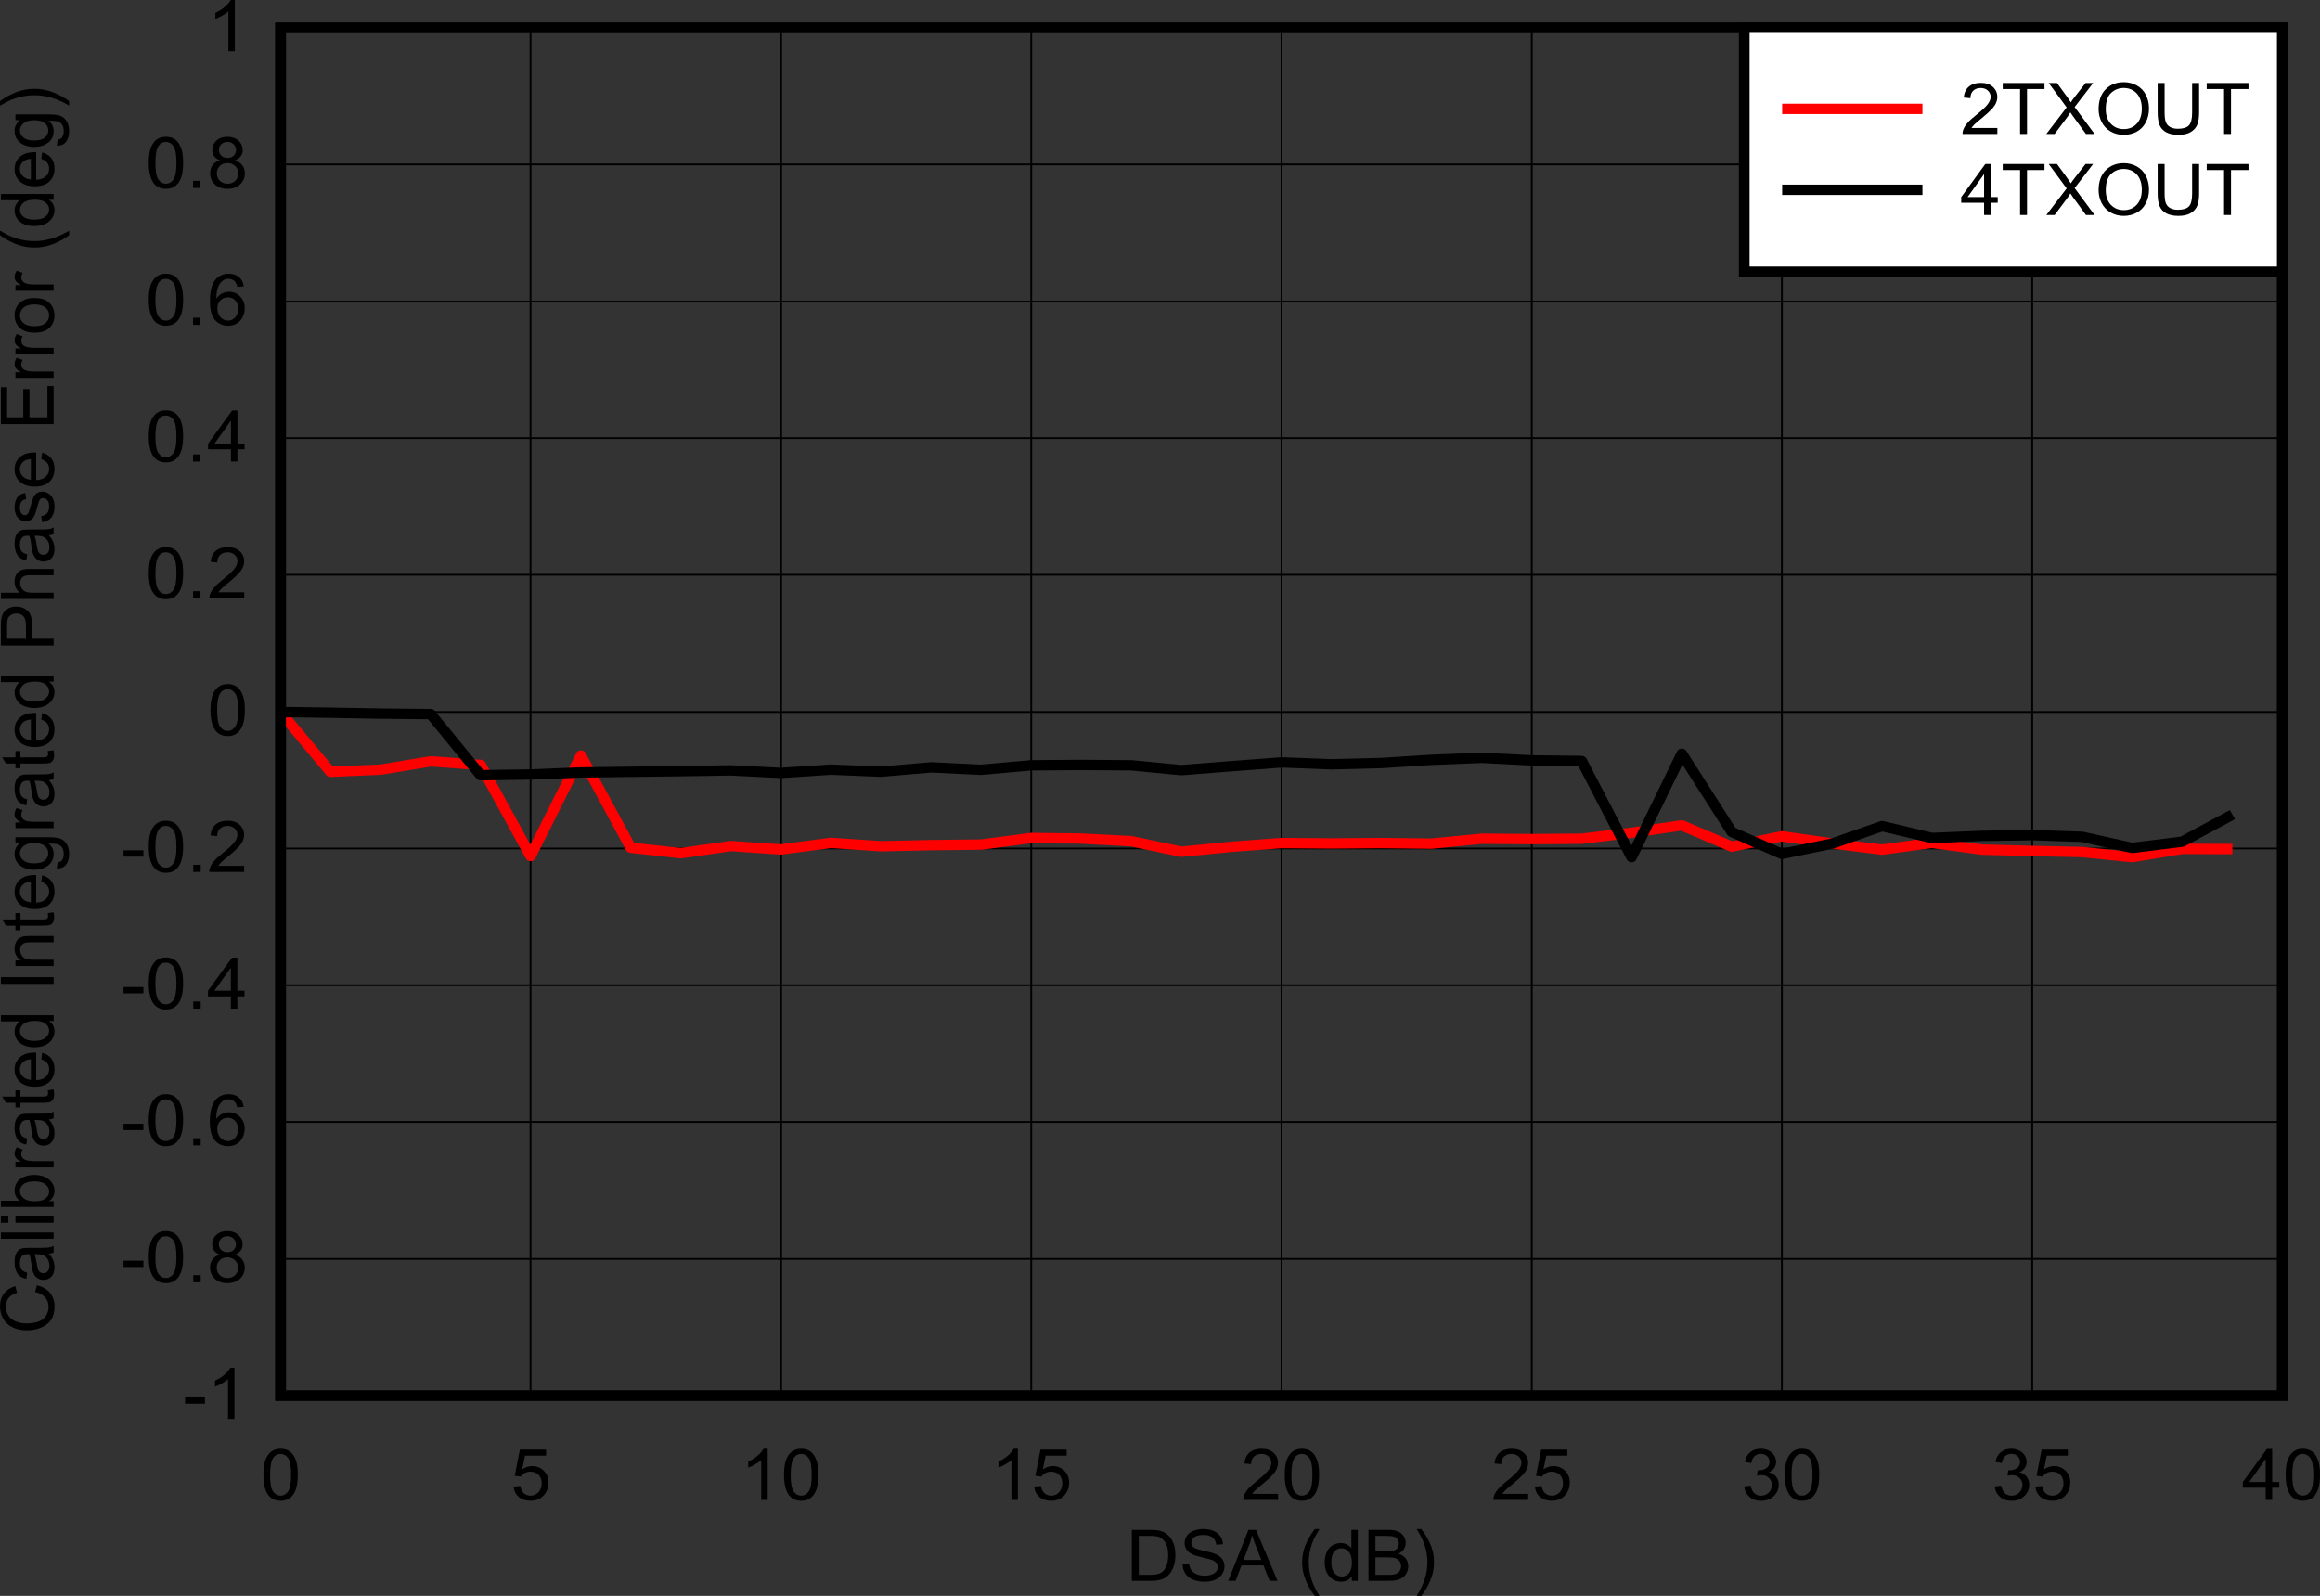 <?xml version="1.0" encoding="UTF-8" standalone="no"?>
<svg
   xmlns:dc="http://purl.org/dc/elements/1.1/"
   xmlns:cc="http://creativecommons.org/ns#"
   xmlns:rdf="http://www.w3.org/1999/02/22-rdf-syntax-ns#"
   xmlns:svg="http://www.w3.org/2000/svg"
   xmlns="http://www.w3.org/2000/svg"
   xmlns:xlink="http://www.w3.org/1999/xlink"
   xmlns:sodipodi="http://sodipodi.sourceforge.net/DTD/sodipodi-0.dtd"
   xmlns:inkscape="http://www.inkscape.org/namespaces/inkscape"
   sodipodi:docname="TX800MHZ_014_CALPHASEINL_DSA_CH_SBASAC4.pdf"
   id="svg495"
   version="1.2"
   viewBox="0 0 630.804 433.957"
   height="433.957pt"
   width="630.804pt">
  <rect x="0" y="0" width="630.804" height="433.957" fill="#333333" stroke="none"/>
  <sodipodi:namedview
     id="namedview497"
     inkscape:window-height="480"
     inkscape:window-width="640"
     inkscape:pageshadow="2"
     inkscape:pageopacity="0"
     guidetolerance="10"
     gridtolerance="10"
     objecttolerance="10"
     borderopacity="1"
     bordercolor="#666666"
     pagecolor="#ffffff" />
  <defs
     id="defs136">
    <g
       id="g134">
      <symbol
         id="glyph0-0"
         overflow="visible">
        <path
           inkscape:connector-curvature="0"
           id="path2"
           d="M 2.5,0 V -12.109 H 12.516 V 0 Z m 0.312,-0.297 h 9.391 V -11.812 H 2.812 Z m 0,0"
           style="stroke:none" />
      </symbol>
      <symbol
         id="glyph0-1"
         overflow="visible">
        <path
           inkscape:connector-curvature="0"
           id="path5"
           d="m 1.547,0 v -13.875 h 4.938 c 1.113,0 1.961,0.07 2.547,0.203 0.82,0.188 1.52,0.523 2.094,1 0.758,0.617 1.328,1.41 1.703,2.375 0.371,0.961 0.562,2.055 0.562,3.281 0,1.055 -0.133,1.992 -0.391,2.812 -0.25,0.812 -0.574,1.488 -0.969,2.016 -0.398,0.531 -0.836,0.957 -1.312,1.266 C 10.25,-0.617 9.68,-0.387 9.016,-0.234 8.348,-0.078 7.582,0 6.719,0 Z M 3.438,-1.641 H 6.5 c 0.945,0 1.688,-0.082 2.219,-0.25 0.539,-0.164 0.973,-0.406 1.297,-0.719 0.445,-0.434 0.797,-1.02 1.047,-1.75 0.246,-0.738 0.375,-1.629 0.375,-2.672 0,-1.457 -0.254,-2.57 -0.75,-3.344 -0.492,-0.777 -1.086,-1.305 -1.781,-1.578 -0.512,-0.184 -1.332,-0.281 -2.453,-0.281 H 3.438 Z m 0,0"
           style="stroke:none" />
      </symbol>
      <symbol
         id="glyph0-2"
         overflow="visible">
        <path
           inkscape:connector-curvature="0"
           id="path8"
           d="m 0.906,-4.453 1.781,-0.156 c 0.082,0.699 0.281,1.273 0.594,1.719 0.309,0.438 0.789,0.801 1.438,1.078 0.652,0.273 1.391,0.406 2.203,0.406 0.715,0 1.352,-0.102 1.906,-0.312 0.559,-0.207 0.977,-0.492 1.25,-0.859 0.27,-0.363 0.406,-0.758 0.406,-1.188 0,-0.434 -0.137,-0.816 -0.406,-1.141 C 9.816,-5.227 9.387,-5.5 8.797,-5.719 8.41,-5.863 7.555,-6.086 6.234,-6.391 c -1.312,-0.309 -2.23,-0.602 -2.75,-0.875 -0.688,-0.34 -1.199,-0.77 -1.531,-1.281 -0.336,-0.52 -0.5,-1.098 -0.5,-1.734 0,-0.695 0.203,-1.348 0.609,-1.953 0.402,-0.613 1.004,-1.078 1.797,-1.391 0.789,-0.32 1.664,-0.484 2.625,-0.484 1.059,0 2,0.168 2.812,0.5 0.809,0.336 1.438,0.824 1.875,1.469 0.434,0.637 0.672,1.363 0.703,2.172 l -1.812,0.141 c -0.105,-0.871 -0.441,-1.535 -1,-1.984 -0.562,-0.445 -1.398,-0.672 -2.5,-0.672 -1.148,0 -1.98,0.207 -2.5,0.609 -0.523,0.406 -0.781,0.898 -0.781,1.469 0,0.5 0.18,0.914 0.547,1.234 0.363,0.324 1.316,0.652 2.859,0.984 1.539,0.336 2.598,0.633 3.172,0.891 0.832,0.367 1.445,0.836 1.844,1.406 0.395,0.574 0.594,1.23 0.594,1.969 0,0.742 -0.223,1.441 -0.656,2.094 -0.43,0.656 -1.055,1.168 -1.875,1.531 C 8.953,0.055 8.027,0.234 7,0.234 5.707,0.234 4.621,0.051 3.75,-0.312 2.875,-0.676 2.184,-1.223 1.688,-1.953 c -0.5,-0.738 -0.762,-1.57 -0.781,-2.5 z m 0,0"
           style="stroke:none" />
      </symbol>
      <symbol
         id="glyph0-3"
         overflow="visible">
        <path
           inkscape:connector-curvature="0"
           id="path11"
           d="m -0.031,0 5.5,-13.875 H 7.516 L 13.375,0 H 11.219 L 9.547,-4.203 H 3.562 L 1.984,0 Z M 4.109,-5.688 H 8.969 l -1.5,-3.844 c -0.461,-1.164 -0.801,-2.125 -1.016,-2.875 -0.188,0.887 -0.449,1.77 -0.781,2.641 z m 0,0"
           style="stroke:none" />
      </symbol>
      <symbol
         id="glyph0-4"
         overflow="visible">
        <path
           inkscape:connector-curvature="0"
           id="path14"
           d=""
           style="stroke:none" />
      </symbol>
      <symbol
         id="glyph0-5"
         overflow="visible">
        <path
           inkscape:connector-curvature="0"
           id="path17"
           d="m 4.688,4.078 c -0.98,-1.188 -1.805,-2.574 -2.469,-4.156 -0.668,-1.59 -1,-3.242 -1,-4.953 0,-1.496 0.25,-2.938 0.75,-4.312 0.582,-1.59 1.488,-3.18 2.719,-4.766 h 1.25 c -0.781,1.312 -1.305,2.254 -1.562,2.812 -0.398,0.875 -0.711,1.785 -0.938,2.719 -0.281,1.188 -0.422,2.379 -0.422,3.562 0,3.031 0.973,6.062 2.922,9.094 z m 0,0"
           style="stroke:none" />
      </symbol>
      <symbol
         id="glyph0-6"
         overflow="visible">
        <path
           inkscape:connector-curvature="0"
           id="path20"
           d="m 8.047,0 v -1.266 c -0.656,1 -1.621,1.5 -2.891,1.5 -0.836,0 -1.602,-0.223 -2.297,-0.656 C 2.172,-0.867 1.633,-1.488 1.25,-2.281 0.875,-3.07 0.688,-3.984 0.688,-5.016 c 0,-0.996 0.172,-1.906 0.516,-2.719 C 1.543,-8.555 2.062,-9.188 2.75,-9.625 c 0.695,-0.434 1.473,-0.656 2.328,-0.656 0.621,0 1.176,0.133 1.656,0.391 0.488,0.262 0.891,0.598 1.203,1 V -13.875 h 1.75 V 0 Z m -5.562,-5.016 c 0,1.293 0.281,2.258 0.844,2.891 0.559,0.637 1.223,0.953 1.984,0.953 0.77,0 1.422,-0.301 1.953,-0.906 0.539,-0.613 0.812,-1.547 0.812,-2.797 0,-1.371 -0.277,-2.379 -0.828,-3.016 -0.543,-0.645 -1.215,-0.969 -2.016,-0.969 -0.781,0 -1.441,0.309 -1.969,0.922 -0.523,0.617 -0.781,1.59 -0.781,2.922 z m 0,0"
           style="stroke:none" />
      </symbol>
      <symbol
         id="glyph0-7"
         overflow="visible">
        <path
           inkscape:connector-curvature="0"
           id="path23"
           d="m 1.469,0 v -13.875 h 5.375 c 1.09,0 1.969,0.145 2.625,0.422 0.664,0.281 1.188,0.715 1.562,1.297 0.371,0.586 0.562,1.195 0.562,1.828 0,0.594 -0.168,1.16 -0.5,1.688 -0.336,0.523 -0.836,0.945 -1.5,1.266 0.863,0.242 1.523,0.66 1.984,1.25 0.465,0.594 0.703,1.301 0.703,2.109 0,0.648 -0.145,1.254 -0.422,1.812 -0.281,0.555 -0.633,0.98 -1.047,1.281 -0.418,0.305 -0.945,0.535 -1.578,0.688 C 8.609,-0.078 7.836,0 6.922,0 Z m 1.891,-8.047 h 3.094 c 0.84,0 1.445,-0.051 1.812,-0.156 0.477,-0.133 0.836,-0.363 1.078,-0.688 0.246,-0.32 0.375,-0.727 0.375,-1.219 0,-0.457 -0.117,-0.859 -0.344,-1.203 -0.219,-0.352 -0.543,-0.594 -0.969,-0.719 -0.43,-0.133 -1.16,-0.203 -2.188,-0.203 H 3.359 Z m 0,6.406 h 3.562 c 0.613,0 1.047,-0.02 1.297,-0.062 0.434,-0.07 0.801,-0.195 1.094,-0.375 0.289,-0.176 0.531,-0.43 0.719,-0.766 0.195,-0.34 0.297,-0.734 0.297,-1.172 0,-0.52 -0.145,-0.969 -0.422,-1.344 C 9.633,-5.742 9.254,-6.016 8.766,-6.172 8.285,-6.324 7.586,-6.406 6.672,-6.406 h -3.312 z m 0,0"
           style="stroke:none" />
      </symbol>
      <symbol
         id="glyph0-8"
         overflow="visible">
        <path
           inkscape:connector-curvature="0"
           id="path26"
           d="m 2.469,4.078 h -1.25 c 1.945,-3.031 2.922,-6.062 2.922,-9.094 0,-1.184 -0.145,-2.363 -0.422,-3.531 -0.23,-0.945 -0.543,-1.852 -0.938,-2.719 -0.25,-0.57 -0.773,-1.52 -1.562,-2.844 h 1.25 c 1.227,1.586 2.133,3.176 2.719,4.766 0.496,1.375 0.75,2.816 0.75,4.312 0,1.711 -0.34,3.363 -1.016,4.953 -0.668,1.582 -1.488,2.969 -2.453,4.156 z m 0,0"
           style="stroke:none" />
      </symbol>
      <symbol
         id="glyph0-9"
         overflow="visible">
        <path
           inkscape:connector-curvature="0"
           id="path29"
           d="m 0.828,-6.844 c 0,-1.633 0.172,-2.953 0.516,-3.953 0.352,-0.996 0.875,-1.77 1.562,-2.312 0.684,-0.539 1.551,-0.812 2.594,-0.812 0.77,0 1.441,0.152 2.016,0.453 0.582,0.293 1.062,0.727 1.438,1.297 0.383,0.562 0.68,1.254 0.891,2.062 0.215,0.805 0.328,1.895 0.328,3.266 0,1.625 -0.176,2.941 -0.516,3.938 -0.344,1 -0.863,1.777 -1.547,2.328 -0.688,0.543 -1.559,0.812 -2.609,0.812 -1.375,0 -2.461,-0.477 -3.25,-1.438 C 1.301,-2.355 0.828,-4.238 0.828,-6.844 Z m 1.812,0 c 0,2.281 0.273,3.805 0.828,4.562 0.551,0.75 1.227,1.125 2.031,1.125 0.809,0 1.488,-0.379 2.031,-1.141 0.551,-0.758 0.828,-2.273 0.828,-4.547 0,-2.277 -0.277,-3.797 -0.828,-4.547 -0.543,-0.746 -1.227,-1.125 -2.047,-1.125 -0.812,0 -1.461,0.336 -1.938,1 -0.605,0.844 -0.906,2.402 -0.906,4.672 z m 0,0"
           style="stroke:none" />
      </symbol>
      <symbol
         id="glyph0-10"
         overflow="visible">
        <path
           inkscape:connector-curvature="0"
           id="path32"
           d="m 0.828,-3.641 1.844,-0.141 c 0.145,0.867 0.461,1.523 0.953,1.969 0.496,0.438 1.102,0.656 1.812,0.656 0.84,0 1.555,-0.305 2.141,-0.922 0.59,-0.621 0.891,-1.445 0.891,-2.469 0,-0.965 -0.289,-1.734 -0.859,-2.297 -0.562,-0.559 -1.301,-0.844 -2.203,-0.844 -0.574,0 -1.09,0.129 -1.547,0.375 -0.449,0.25 -0.805,0.574 -1.062,0.969 l -1.656,-0.219 1.391,-7.125 h 7.125 v 1.641 H 3.938 l -0.766,3.719 c 0.852,-0.582 1.754,-0.875 2.703,-0.875 1.246,0 2.301,0.426 3.156,1.266 0.863,0.844 1.297,1.926 1.297,3.234 0,1.262 -0.379,2.348 -1.125,3.25 -0.93,1.125 -2.184,1.688 -3.766,1.688 -1.305,0 -2.371,-0.348 -3.203,-1.047 -0.824,-0.707 -1.293,-1.648 -1.406,-2.828 z m 0,0"
           style="stroke:none" />
      </symbol>
      <symbol
         id="glyph0-11"
         overflow="visible">
        <path
           inkscape:connector-curvature="0"
           id="path35"
           d="m 7.453,0 h -1.75 v -10.844 c -0.43,0.387 -0.988,0.777 -1.672,1.172 -0.688,0.387 -1.309,0.68 -1.859,0.875 V -10.438 c 0.988,-0.445 1.848,-0.988 2.578,-1.625 0.738,-0.645 1.266,-1.266 1.578,-1.859 h 1.125 z m 0,0"
           style="stroke:none" />
      </symbol>
      <symbol
         id="glyph0-12"
         overflow="visible">
        <path
           inkscape:connector-curvature="0"
           id="path38"
           d="M 10.078,-1.641 V 0 H 0.609 C 0.598,-0.402 0.664,-0.801 0.812,-1.188 1.051,-1.809 1.438,-2.426 1.969,-3.031 2.496,-3.633 3.266,-4.332 4.266,-5.125 5.824,-6.363 6.879,-7.344 7.422,-8.062 7.973,-8.777 8.25,-9.461 8.25,-10.109 8.25,-10.785 7.996,-11.352 7.5,-11.812 7,-12.277 6.348,-12.516 5.547,-12.516 c -0.844,0 -1.523,0.246 -2.031,0.734 C 3.004,-11.289 2.75,-10.605 2.75,-9.734 l -1.812,-0.188 c 0.121,-1.301 0.586,-2.289 1.391,-2.969 0.809,-0.684 1.898,-1.031 3.266,-1.031 1.371,0 2.461,0.371 3.266,1.109 0.801,0.73 1.203,1.645 1.203,2.734 0,0.555 -0.121,1.102 -0.359,1.641 -0.23,0.531 -0.621,1.098 -1.172,1.688 -0.543,0.594 -1.445,1.414 -2.703,2.453 -1.062,0.855 -1.746,1.441 -2.047,1.75 -0.293,0.305 -0.539,0.605 -0.734,0.906 z m 0,0"
           style="stroke:none" />
      </symbol>
      <symbol
         id="glyph0-13"
         overflow="visible">
        <path
           inkscape:connector-curvature="0"
           id="path41"
           d="m 0.844,-3.656 1.75,-0.234 c 0.207,0.969 0.551,1.668 1.031,2.094 0.488,0.43 1.082,0.641 1.781,0.641 0.82,0 1.52,-0.273 2.094,-0.828 0.57,-0.559 0.859,-1.254 0.859,-2.078 0,-0.777 -0.27,-1.422 -0.797,-1.922 C 7.031,-6.492 6.355,-6.75 5.547,-6.75 5.211,-6.75 4.801,-6.684 4.312,-6.562 l 0.188,-1.5 c 0.121,0.012 0.219,0.016 0.281,0.016 0.746,0 1.426,-0.188 2.031,-0.562 0.602,-0.371 0.906,-0.957 0.906,-1.75 0,-0.621 -0.223,-1.141 -0.656,-1.547 -0.438,-0.414 -1.008,-0.625 -1.703,-0.625 -0.68,0 -1.246,0.211 -1.703,0.625 -0.461,0.418 -0.754,1.043 -0.875,1.875 l -1.766,-0.297 c 0.215,-1.145 0.707,-2.031 1.469,-2.656 0.758,-0.621 1.707,-0.938 2.844,-0.938 0.777,0 1.5,0.164 2.156,0.484 0.652,0.324 1.156,0.77 1.5,1.328 0.352,0.562 0.531,1.16 0.531,1.781 0,0.605 -0.168,1.152 -0.5,1.641 -0.336,0.492 -0.824,0.883 -1.469,1.172 0.84,0.188 1.5,0.586 1.969,1.188 0.465,0.594 0.703,1.34 0.703,2.234 0,1.211 -0.461,2.238 -1.375,3.078 C 7.938,-0.172 6.785,0.25 5.391,0.25 c -1.25,0 -2.293,-0.363 -3.125,-1.094 C 1.43,-1.57 0.957,-2.508 0.844,-3.656 Z m 0,0"
           style="stroke:none" />
      </symbol>
      <symbol
         id="glyph0-14"
         overflow="visible">
        <path
           inkscape:connector-curvature="0"
           id="path44"
           d="M 6.469,0 V -3.328 H 0.25 V -4.875 l 6.547,-9 h 1.438 v 9 h 1.938 v 1.547 h -1.938 V 0 Z m 0,-4.875 v -6.266 L 1.984,-4.875 Z m 0,0"
           style="stroke:none" />
      </symbol>
      <symbol
         id="glyph0-15"
         overflow="visible">
        <path
           inkscape:connector-curvature="0"
           id="path47"
           d="M 0.641,-4.156 V -5.875 h 5.406 v 1.719 z m 0,0"
           style="stroke:none" />
      </symbol>
      <symbol
         id="glyph0-16"
         overflow="visible">
        <path
           inkscape:connector-curvature="0"
           id="path50"
           d="M 1.812,0 V -1.938 H 3.828 V 0 Z m 0,0"
           style="stroke:none" />
      </symbol>
      <symbol
         id="glyph0-17"
         overflow="visible">
        <path
           inkscape:connector-curvature="0"
           id="path53"
           d="M 3.531,-7.516 C 2.801,-7.773 2.258,-8.145 1.906,-8.625 1.562,-9.102 1.391,-9.676 1.391,-10.344 c 0,-1.008 0.375,-1.859 1.125,-2.547 0.746,-0.684 1.742,-1.031 2.984,-1.031 1.246,0 2.254,0.355 3.016,1.062 0.77,0.699 1.156,1.555 1.156,2.562 0,0.637 -0.18,1.195 -0.531,1.672 -0.344,0.48 -0.871,0.852 -1.578,1.109 0.871,0.273 1.539,0.723 2,1.344 0.457,0.617 0.688,1.352 0.688,2.203 0,1.188 -0.434,2.191 -1.297,3 C 8.086,-0.164 6.945,0.234 5.531,0.234 4.113,0.234 2.973,-0.164 2.109,-0.969 1.242,-1.777 0.812,-2.797 0.812,-4.016 c 0,-0.895 0.234,-1.645 0.703,-2.25 0.477,-0.613 1.148,-1.031 2.016,-1.25 z M 3.188,-10.406 c 0,0.656 0.219,1.195 0.656,1.609 0.434,0.418 1.004,0.625 1.703,0.625 0.676,0 1.227,-0.203 1.656,-0.609 0.434,-0.414 0.656,-0.926 0.656,-1.531 0,-0.621 -0.227,-1.148 -0.672,-1.578 -0.449,-0.426 -1.008,-0.641 -1.672,-0.641 -0.668,0 -1.227,0.211 -1.672,0.625 -0.438,0.418 -0.656,0.918 -0.656,1.5 z M 2.625,-4 c 0,0.492 0.113,0.965 0.344,1.422 0.238,0.449 0.594,0.801 1.062,1.047 0.465,0.25 0.973,0.375 1.516,0.375 0.84,0 1.535,-0.258 2.078,-0.781 0.551,-0.527 0.828,-1.195 0.828,-2 0,-0.82 -0.285,-1.5 -0.844,-2.031 -0.562,-0.539 -1.27,-0.812 -2.109,-0.812 -0.836,0 -1.523,0.27 -2.062,0.797 C 2.895,-5.453 2.625,-4.789 2.625,-4 Z m 0,0"
           style="stroke:none" />
      </symbol>
      <symbol
         id="glyph0-18"
         overflow="visible">
        <path
           inkscape:connector-curvature="0"
           id="path56"
           d="m 9.953,-10.469 -1.75,0.125 c -0.156,-0.664 -0.379,-1.148 -0.656,-1.453 -0.48,-0.488 -1.07,-0.734 -1.766,-0.734 -0.562,0 -1.055,0.152 -1.469,0.453 -0.555,0.398 -0.992,0.973 -1.312,1.719 -0.324,0.75 -0.492,1.82 -0.5,3.203 C 2.926,-7.777 3.441,-8.242 4.047,-8.547 4.66,-8.848 5.305,-9 5.984,-9 c 1.164,0 2.16,0.426 2.984,1.266 0.832,0.836 1.25,1.914 1.25,3.234 0,0.867 -0.199,1.676 -0.594,2.422 -0.387,0.75 -0.918,1.324 -1.594,1.719 -0.68,0.395 -1.445,0.594 -2.297,0.594 -1.469,0 -2.668,-0.52 -3.594,-1.562 C 1.211,-2.367 0.75,-4.086 0.75,-6.484 c 0,-2.684 0.508,-4.641 1.531,-5.859 0.895,-1.051 2.098,-1.578 3.609,-1.578 1.121,0 2.047,0.309 2.766,0.922 0.727,0.605 1.16,1.449 1.297,2.531 z M 2.781,-4.5 c 0,0.594 0.125,1.164 0.375,1.703 0.258,0.531 0.617,0.941 1.078,1.219 0.465,0.281 0.957,0.422 1.469,0.422 0.738,0 1.375,-0.289 1.906,-0.875 0.539,-0.582 0.812,-1.375 0.812,-2.375 0,-0.957 -0.27,-1.711 -0.797,-2.266 C 7.094,-7.223 6.426,-7.5 5.625,-7.5 4.832,-7.5 4.16,-7.223 3.609,-6.672 3.055,-6.117 2.781,-5.395 2.781,-4.5 Z m 0,0"
           style="stroke:none" />
      </symbol>
      <symbol
         id="glyph0-19"
         overflow="visible">
        <path
           inkscape:connector-curvature="0"
           id="path59"
           d="M 5.188,0 V -12.234 H 0.469 V -13.875 h 11.359 v 1.641 h -4.75 V 0 Z m 0,0"
           style="stroke:none" />
      </symbol>
      <symbol
         id="glyph0-20"
         overflow="visible">
        <path
           inkscape:connector-curvature="0"
           id="path62"
           d="M 0.094,0 5.625,-7.234 0.75,-13.875 H 3 l 2.594,3.562 C 6.133,-9.57 6.52,-9.004 6.75,-8.609 7.07,-9.105 7.453,-9.633 7.891,-10.188 l 2.875,-3.688 h 2.062 L 7.797,-7.328 13.219,0 H 10.875 L 7.266,-4.953 C 7.066,-5.23 6.855,-5.539 6.641,-5.875 c -0.312,0.5 -0.539,0.852 -0.672,1.047 L 2.359,0 Z m 0,0"
           style="stroke:none" />
      </symbol>
      <symbol
         id="glyph0-21"
         overflow="visible">
        <path
           inkscape:connector-curvature="0"
           id="path65"
           d="m 0.969,-6.75 c 0,-2.301 0.633,-4.102 1.906,-5.406 1.277,-1.301 2.93,-1.953 4.953,-1.953 1.32,0 2.516,0.309 3.578,0.922 1.059,0.605 1.867,1.457 2.422,2.547 0.559,1.094 0.844,2.336 0.844,3.719 0,1.406 -0.301,2.668 -0.891,3.781 -0.586,1.117 -1.414,1.961 -2.484,2.531 -1.074,0.562 -2.238,0.844 -3.484,0.844 -1.344,0 -2.551,-0.312 -3.609,-0.938 C 3.141,-1.336 2.332,-2.195 1.781,-3.281 1.238,-4.371 0.969,-5.531 0.969,-6.75 Z m 1.953,0.031 c 0,1.668 0.461,2.988 1.391,3.953 0.926,0.961 2.094,1.438 3.5,1.438 1.426,0 2.598,-0.484 3.516,-1.453 0.926,-0.977 1.391,-2.359 1.391,-4.141 0,-1.133 -0.199,-2.117 -0.594,-2.953 -0.398,-0.84 -0.977,-1.492 -1.734,-1.953 -0.762,-0.465 -1.613,-0.703 -2.547,-0.703 -1.344,0 -2.504,0.449 -3.469,1.344 -0.969,0.887 -1.453,2.379 -1.453,4.469 z m 0,0"
           style="stroke:none" />
      </symbol>
      <symbol
         id="glyph0-22"
         overflow="visible">
        <path
           inkscape:connector-curvature="0"
           id="path68"
           d="m 10.953,-13.875 h 1.891 v 8.016 c 0,1.398 -0.168,2.508 -0.5,3.328 -0.324,0.812 -0.914,1.48 -1.766,2 -0.844,0.512 -1.961,0.766 -3.344,0.766 -1.336,0 -2.43,-0.227 -3.281,-0.672 C 3.098,-0.883 2.488,-1.531 2.125,-2.375 1.758,-3.227 1.578,-4.391 1.578,-5.859 V -13.875 H 3.469 v 8.016 c 0,1.199 0.113,2.086 0.344,2.656 0.227,0.574 0.625,1.02 1.188,1.328 0.57,0.305 1.266,0.453 2.078,0.453 1.395,0 2.391,-0.301 2.984,-0.906 0.59,-0.613 0.891,-1.789 0.891,-3.531 z m 0,0"
           style="stroke:none" />
      </symbol>
      <symbol
         id="glyph1-0"
         overflow="visible">
        <path
           inkscape:connector-curvature="0"
           id="path71"
           d="m 0,-2.422 h -12.516 v -9.688 H 0 Z M -0.312,-2.719 v -9.094 h -11.891 v 9.094 z m 0,0"
           style="stroke:none" />
      </symbol>
      <symbol
         id="glyph1-1"
         overflow="visible">
        <path
           inkscape:connector-curvature="0"
           id="path74"
           d="m -5.031,-11.391 0.484,-1.828 c 1.562,0.375 2.758,1.066 3.578,2.062 0.812,1 1.219,2.227 1.219,3.672 0,1.5 -0.312,2.723 -0.938,3.656 -0.633,0.93 -1.547,1.637 -2.734,2.125 -1.195,0.492 -2.477,0.734 -3.844,0.734 -1.496,0 -2.801,-0.273 -3.906,-0.828 -1.113,-0.551 -1.957,-1.332 -2.531,-2.344 -0.582,-1.02 -0.875,-2.145 -0.875,-3.375 0,-1.383 0.371,-2.551 1.109,-3.5 0.73,-0.945 1.754,-1.602 3.062,-1.969 l 0.453,1.797 c -1.039,0.324 -1.801,0.793 -2.281,1.406 -0.477,0.617 -0.719,1.387 -0.719,2.312 0,1.062 0.27,1.957 0.797,2.672 0.531,0.711 1.242,1.211 2.125,1.5 0.887,0.293 1.805,0.438 2.75,0.438 1.219,0 2.285,-0.172 3.188,-0.516 0.906,-0.34 1.59,-0.875 2.047,-1.594 0.449,-0.727 0.672,-1.516 0.672,-2.359 0,-1.027 -0.305,-1.898 -0.922,-2.609 -0.613,-0.715 -1.523,-1.203 -2.734,-1.453 z m 0,0"
           style="stroke:none" />
      </symbol>
      <symbol
         id="glyph1-2"
         overflow="visible">
        <path
           inkscape:connector-curvature="0"
           id="path77"
           d="m -1.281,-7.828 c 0.555,0.625 0.945,1.23 1.172,1.812 0.227,0.586 0.344,1.211 0.344,1.875 0,1.105 -0.273,1.957 -0.828,2.547 -0.559,0.594 -1.273,0.891 -2.141,0.891 -0.508,0 -0.973,-0.109 -1.391,-0.328 -0.426,-0.227 -0.766,-0.52 -1.016,-0.875 -0.246,-0.363 -0.441,-0.773 -0.578,-1.234 -0.09,-0.332 -0.18,-0.836 -0.266,-1.516 -0.164,-1.371 -0.367,-2.383 -0.609,-3.031 -0.238,-0.008 -0.391,-0.016 -0.453,-0.016 -0.715,0 -1.223,0.164 -1.516,0.484 -0.395,0.438 -0.594,1.086 -0.594,1.938 0,0.805 0.148,1.398 0.438,1.781 0.293,0.375 0.805,0.66 1.531,0.844 L -7.422,-1 C -8.148,-1.145 -8.738,-1.391 -9.188,-1.734 -9.645,-2.086 -9.992,-2.594 -10.234,-3.25 c -0.246,-0.652 -0.375,-1.414 -0.375,-2.281 0,-0.852 0.105,-1.547 0.312,-2.078 0.211,-0.539 0.473,-0.938 0.781,-1.188 0.312,-0.246 0.715,-0.426 1.203,-0.531 0.293,-0.051 0.836,-0.078 1.625,-0.078 h 2.344 c 1.637,0 2.676,-0.035 3.109,-0.109 0.43,-0.07 0.84,-0.219 1.234,-0.438 v 1.781 c -0.363,0.18 -0.789,0.293 -1.281,0.344 z M -5.203,-7.688 c 0.262,0.617 0.48,1.543 0.656,2.781 0.105,0.699 0.227,1.195 0.359,1.484 0.125,0.293 0.316,0.52 0.562,0.672 0.25,0.156 0.535,0.234 0.844,0.234 0.469,0 0.863,-0.172 1.172,-0.516 0.312,-0.34 0.469,-0.848 0.469,-1.516 0,-0.652 -0.145,-1.238 -0.438,-1.75 -0.301,-0.508 -0.711,-0.883 -1.234,-1.125 -0.395,-0.176 -0.977,-0.266 -1.75,-0.266 z m 0,0"
           style="stroke:none" />
      </symbol>
      <symbol
         id="glyph1-3"
         overflow="visible">
        <path
           inkscape:connector-curvature="0"
           id="path80"
           d="M 0,-1.234 H -14.328 V -2.938 H 0 Z m 0,0"
           style="stroke:none" />
      </symbol>
      <symbol
         id="glyph1-4"
         overflow="visible">
        <path
           inkscape:connector-curvature="0"
           id="path83"
           d="m -12.297,-1.281 h -2.031 v -1.703 h 2.031 z M 0,-1.281 H -10.375 V -2.984 H 0 Z m 0,0"
           style="stroke:none" />
      </symbol>
      <symbol
         id="glyph1-5"
         overflow="visible">
        <path
           inkscape:connector-curvature="0"
           id="path86"
           d="m 0,-2.844 v 1.578 H -14.328 V -2.969 h 5.109 c -0.926,-0.715 -1.391,-1.633 -1.391,-2.75 0,-0.621 0.133,-1.211 0.391,-1.766 0.25,-0.551 0.613,-1.004 1.078,-1.359 0.469,-0.352 1.035,-0.629 1.688,-0.828 0.656,-0.207 1.363,-0.312 2.109,-0.312 1.781,0 3.16,0.43 4.125,1.281 0.969,0.855 1.453,1.879 1.453,3.062 0,1.188 -0.508,2.121 -1.531,2.797 z m -5.266,0.016 c 1.242,0 2.137,-0.164 2.688,-0.5 0.906,-0.527 1.359,-1.254 1.359,-2.172 0,-0.738 -0.332,-1.379 -1,-1.922 -0.664,-0.539 -1.66,-0.812 -2.984,-0.812 -1.352,0 -2.352,0.262 -3,0.781 -0.645,0.523 -0.969,1.148 -0.969,1.875 0,0.75 0.34,1.398 1.016,1.938 0.668,0.543 1.633,0.812 2.891,0.812 z m 0,0"
           style="stroke:none" />
      </symbol>
      <symbol
         id="glyph1-6"
         overflow="visible">
        <path
           inkscape:connector-curvature="0"
           id="path89"
           d="m 0,-1.266 h -10.375 v -1.531 h 1.562 C -9.539,-3.18 -10.02,-3.539 -10.25,-3.875 c -0.238,-0.332 -0.359,-0.695 -0.359,-1.094 0,-0.57 0.191,-1.156 0.562,-1.75 l 1.625,0.594 c -0.246,0.418 -0.375,0.836 -0.375,1.25 0,0.367 0.117,0.699 0.344,1 0.23,0.293 0.555,0.504 0.969,0.625 0.625,0.188 1.309,0.281 2.047,0.281 H 0 Z m 0,0"
           style="stroke:none" />
      </symbol>
      <symbol
         id="glyph1-7"
         overflow="visible">
        <path
           inkscape:connector-curvature="0"
           id="path92"
           d="m -1.578,-5 1.562,-0.234 c 0.102,0.48 0.156,0.91 0.156,1.281 0,0.617 -0.102,1.098 -0.297,1.438 -0.207,0.344 -0.473,0.586 -0.797,0.719 -0.332,0.137 -1.031,0.203 -2.094,0.203 h -5.969 v 1.25 H -10.375 v -1.25 h -2.578 L -14,-3.281 h 3.625 V -5 h 1.359 v 1.719 H -2.938 c 0.5,0 0.824,-0.031 0.969,-0.094 0.137,-0.059 0.254,-0.16 0.344,-0.297 C -1.539,-3.805 -1.5,-4 -1.5,-4.25 -1.5,-4.434 -1.523,-4.688 -1.578,-5 Z m 0,0"
           style="stroke:none" />
      </symbol>
      <symbol
         id="glyph1-8"
         overflow="visible">
        <path
           inkscape:connector-curvature="0"
           id="path95"
           d="M -3.344,-8.156 -3.125,-9.922 c 1.062,0.281 1.895,0.801 2.484,1.547 0.586,0.75 0.875,1.711 0.875,2.875 0,1.469 -0.469,2.637 -1.406,3.5 -0.934,0.867 -2.25,1.297 -3.938,1.297 -1.738,0 -3.086,-0.438 -4.047,-1.312 -0.965,-0.871 -1.453,-2.004 -1.453,-3.391 0,-1.34 0.477,-2.438 1.422,-3.281 0.938,-0.852 2.27,-1.281 3.984,-1.281 0.105,0 0.262,0 0.469,0 v 7.5 c 1.137,-0.059 2.008,-0.375 2.609,-0.938 0.605,-0.559 0.906,-1.258 0.906,-2.094 0,-0.621 -0.164,-1.156 -0.5,-1.594 -0.34,-0.445 -0.883,-0.801 -1.625,-1.062 z M -6.188,-2.562 v -5.609 c -0.871,0.074 -1.531,0.289 -1.969,0.641 -0.676,0.543 -1.016,1.246 -1.016,2.109 0,0.781 0.273,1.441 0.812,1.969 0.543,0.531 1.27,0.832 2.172,0.891 z m 0,0"
           style="stroke:none" />
      </symbol>
      <symbol
         id="glyph1-9"
         overflow="visible">
        <path
           inkscape:connector-curvature="0"
           id="path98"
           d="m 0,-7.797 h -1.312 c 1.031,0.637 1.547,1.574 1.547,2.812 0,0.805 -0.23,1.543 -0.688,2.219 -0.457,0.668 -1.094,1.191 -1.906,1.562 -0.82,0.367 -1.766,0.547 -2.828,0.547 -1.027,0 -1.969,-0.164 -2.812,-0.5 -0.84,-0.34 -1.488,-0.848 -1.938,-1.516 -0.445,-0.664 -0.672,-1.41 -0.672,-2.234 0,-0.602 0.133,-1.141 0.391,-1.609 0.262,-0.477 0.605,-0.867 1.031,-1.172 h -5.141 V -9.375 H 0 Z m -5.188,5.391 c 1.336,0 2.332,-0.27 2.984,-0.812 0.656,-0.551 0.984,-1.191 0.984,-1.922 0,-0.746 -0.312,-1.383 -0.938,-1.906 -0.621,-0.52 -1.582,-0.781 -2.875,-0.781 -1.414,0 -2.457,0.27 -3.125,0.797 -0.664,0.531 -1,1.184 -1,1.953 0,0.762 0.324,1.398 0.969,1.906 0.637,0.512 1.637,0.766 3,0.766 z m 0,0"
           style="stroke:none" />
      </symbol>
      <symbol
         id="glyph1-10"
         overflow="visible">
        <path
           inkscape:connector-curvature="0"
           id="path101"
           d=""
           style="stroke:none" />
      </symbol>
      <symbol
         id="glyph1-11"
         overflow="visible">
        <path
           inkscape:connector-curvature="0"
           id="path104"
           d="M 0,-1.812 H -14.328 V -3.641 H 0 Z m 0,0"
           style="stroke:none" />
      </symbol>
      <symbol
         id="glyph1-12"
         overflow="visible">
        <path
           inkscape:connector-curvature="0"
           id="path107"
           d="M 0,-1.281 H -10.375 V -2.812 h 1.469 c -1.133,-0.738 -1.703,-1.801 -1.703,-3.188 0,-0.613 0.117,-1.172 0.344,-1.672 0.219,-0.508 0.512,-0.891 0.875,-1.141 0.367,-0.258 0.801,-0.438 1.297,-0.531 0.324,-0.059 0.898,-0.094 1.719,-0.094 H 0 v 1.703 h -6.312 c -0.715,0 -1.254,0.07 -1.609,0.203 -0.352,0.125 -0.633,0.363 -0.844,0.703 -0.215,0.336 -0.328,0.73 -0.328,1.188 0,0.719 0.242,1.348 0.719,1.875 0.48,0.523 1.383,0.781 2.703,0.781 H 0 Z m 0,0"
           style="stroke:none" />
      </symbol>
      <symbol
         id="glyph1-13"
         overflow="visible">
        <path
           inkscape:connector-curvature="0"
           id="path110"
           d="m 0.859,-0.969 0.25,-1.656 C 1.637,-2.684 2.023,-2.879 2.266,-3.203 2.586,-3.617 2.75,-4.191 2.75,-4.922 2.75,-5.711 2.586,-6.32 2.266,-6.75 1.941,-7.176 1.488,-7.469 0.906,-7.625 0.539,-7.707 -0.211,-7.75 -1.359,-7.75 -0.453,-7 0,-6.07 0,-4.969 0,-3.582 -0.516,-2.508 -1.547,-1.75 -2.574,-1 -3.812,-0.625 -5.25,-0.625 c -0.988,0 -1.898,-0.172 -2.734,-0.516 C -8.824,-1.492 -9.473,-2 -9.922,-2.656 c -0.457,-0.652 -0.688,-1.426 -0.688,-2.312 0,-1.184 0.496,-2.164 1.484,-2.938 h -1.25 v -1.578 h 8.969 c 1.613,0 2.758,0.164 3.438,0.484 0.676,0.312 1.207,0.82 1.594,1.516 0.395,0.688 0.594,1.539 0.594,2.547 0,1.199 -0.285,2.168 -0.844,2.906 -0.555,0.742 -1.395,1.094 -2.516,1.062 z M -5.375,-2.375 c 1.367,0 2.363,-0.258 2.984,-0.781 0.625,-0.52 0.938,-1.176 0.938,-1.969 0,-0.777 -0.312,-1.438 -0.938,-1.969 -0.621,-0.527 -1.598,-0.797 -2.922,-0.797 -1.27,0 -2.227,0.277 -2.875,0.828 -0.645,0.543 -0.969,1.199 -0.969,1.969 0,0.75 0.32,1.395 0.953,1.922 0.637,0.531 1.582,0.797 2.828,0.797 z m 0,0"
           style="stroke:none" />
      </symbol>
      <symbol
         id="glyph1-14"
         overflow="visible">
        <path
           inkscape:connector-curvature="0"
           id="path113"
           d="m 0,-1.5 h -14.328 v -5.219 c 0,-0.926 0.051,-1.633 0.141,-2.125 0.117,-0.676 0.34,-1.242 0.672,-1.703 0.324,-0.457 0.785,-0.828 1.375,-1.109 0.594,-0.277 1.246,-0.422 1.953,-0.422 1.219,0 2.254,0.379 3.094,1.125 0.844,0.75 1.266,2.105 1.266,4.062 v 3.562 H 0 Z m -7.516,-1.828 v -3.594 c 0,-1.176 -0.227,-2.016 -0.688,-2.516 -0.457,-0.496 -1.098,-0.75 -1.922,-0.75 -0.602,0 -1.113,0.148 -1.531,0.438 -0.426,0.293 -0.711,0.68 -0.859,1.156 -0.082,0.312 -0.125,0.887 -0.125,1.719 v 3.547 z m 0,0"
           style="stroke:none" />
      </symbol>
      <symbol
         id="glyph1-15"
         overflow="visible">
        <path
           inkscape:connector-curvature="0"
           id="path116"
           d="M 0,-1.281 H -14.328 V -2.984 H -9.188 c -0.945,-0.789 -1.422,-1.789 -1.422,-3 0,-0.746 0.152,-1.395 0.453,-1.938 0.305,-0.551 0.723,-0.941 1.25,-1.172 0.531,-0.238 1.309,-0.359 2.328,-0.359 H 0 V -7.75 h -6.578 c -0.871,0 -1.508,0.184 -1.906,0.547 -0.402,0.367 -0.609,0.887 -0.609,1.562 0,0.512 0.137,0.992 0.406,1.438 0.273,0.438 0.637,0.754 1.094,0.938 0.461,0.188 1.102,0.281 1.922,0.281 H 0 Z m 0,0"
           style="stroke:none" />
      </symbol>
      <symbol
         id="glyph1-16"
         overflow="visible">
        <path
           inkscape:connector-curvature="0"
           id="path119"
           d="M -3.094,-0.594 -3.375,-2.281 c 0.699,-0.09 1.238,-0.352 1.609,-0.781 0.367,-0.434 0.547,-1.039 0.547,-1.812 0,-0.789 -0.16,-1.375 -0.484,-1.75 -0.332,-0.371 -0.719,-0.562 -1.156,-0.562 -0.395,0 -0.707,0.168 -0.938,0.5 -0.152,0.23 -0.352,0.809 -0.594,1.734 -0.332,1.25 -0.613,2.121 -0.844,2.609 -0.238,0.48 -0.566,0.848 -0.984,1.094 -0.426,0.25 -0.895,0.375 -1.406,0.375 -0.457,0 -0.883,-0.102 -1.281,-0.312 -0.395,-0.207 -0.723,-0.488 -0.984,-0.844 -0.195,-0.258 -0.363,-0.617 -0.5,-1.078 -0.145,-0.457 -0.219,-0.945 -0.219,-1.469 0,-0.789 0.121,-1.484 0.359,-2.078 0.23,-0.59 0.551,-1.031 0.953,-1.312 0.398,-0.289 0.93,-0.488 1.594,-0.594 l 0.234,1.672 c -0.527,0.074 -0.945,0.293 -1.25,0.656 -0.301,0.367 -0.453,0.879 -0.453,1.531 0,0.781 0.137,1.34 0.406,1.672 0.273,0.336 0.586,0.5 0.938,0.5 0.23,0 0.434,-0.066 0.609,-0.203 0.199,-0.133 0.355,-0.352 0.469,-0.656 0.074,-0.164 0.227,-0.664 0.453,-1.5 0.336,-1.207 0.613,-2.047 0.828,-2.516 0.211,-0.477 0.52,-0.852 0.922,-1.125 0.398,-0.27 0.898,-0.406 1.5,-0.406 0.586,0 1.137,0.168 1.656,0.5 0.523,0.324 0.926,0.801 1.203,1.422 0.277,0.625 0.422,1.336 0.422,2.125 0,1.305 -0.281,2.301 -0.844,2.984 C -1.168,-1.219 -2,-0.777 -3.094,-0.594 Z m 0,0"
           style="stroke:none" />
      </symbol>
      <symbol
         id="glyph1-17"
         overflow="visible">
        <path
           inkscape:connector-curvature="0"
           id="path122"
           d="M 0,-1.531 H -14.328 V -11.562 h 1.688 V -3.375 H -8.25 v -7.672 h 1.688 V -3.375 h 4.875 v -8.5 H 0 Z m 0,0"
           style="stroke:none" />
      </symbol>
      <symbol
         id="glyph1-18"
         overflow="visible">
        <path
           inkscape:connector-curvature="0"
           id="path125"
           d="m -5.188,-0.641 c -1.926,0 -3.348,-0.516 -4.266,-1.547 -0.77,-0.863 -1.156,-1.922 -1.156,-3.172 0,-1.371 0.473,-2.5 1.406,-3.375 0.93,-0.883 2.215,-1.328 3.859,-1.328 1.344,0 2.402,0.199 3.172,0.594 0.762,0.387 1.355,0.949 1.781,1.688 0.414,0.742 0.625,1.551 0.625,2.422 0,1.406 -0.461,2.551 -1.391,3.422 -0.934,0.867 -2.281,1.297 -4.031,1.297 z m 0,-1.75 c 1.324,0 2.32,-0.281 2.984,-0.844 0.656,-0.559 0.984,-1.27 0.984,-2.125 0,-0.84 -0.328,-1.547 -0.984,-2.109 C -2.867,-8.027 -3.883,-8.312 -5.25,-8.312 c -1.277,0 -2.25,0.289 -2.906,0.859 -0.664,0.562 -1,1.262 -1,2.094 0,0.855 0.332,1.566 0.984,2.125 0.656,0.562 1.652,0.844 2.984,0.844 z m 0,0"
           style="stroke:none" />
      </symbol>
      <symbol
         id="glyph1-19"
         overflow="visible">
        <path
           inkscape:connector-curvature="0"
           id="path128"
           d="m 4.219,-4.531 c -1.23,0.938 -2.664,1.738 -4.297,2.391 -1.645,0.648 -3.348,0.969 -5.109,0.969 -1.551,0 -3.035,-0.242 -4.453,-0.734 -1.652,-0.559 -3.301,-1.438 -4.938,-2.625 V -5.75 c 1.355,0.762 2.324,1.27 2.906,1.516 0.898,0.387 1.836,0.691 2.812,0.906 1.219,0.273 2.445,0.406 3.672,0.406 3.137,0 6.27,-0.941 9.406,-2.828 z m 0,0"
           style="stroke:none" />
      </symbol>
      <symbol
         id="glyph1-20"
         overflow="visible">
        <path
           inkscape:connector-curvature="0"
           id="path131"
           d="m 4.219,-2.391 v 1.219 C 1.082,-3.055 -2.051,-4 -5.188,-4 c -1.215,0 -2.43,0.137 -3.641,0.406 -0.977,0.219 -1.914,0.52 -2.812,0.891 -0.582,0.25 -1.562,0.762 -2.938,1.531 v -1.219 c 1.637,-1.184 3.285,-2.066 4.938,-2.641 C -8.223,-5.508 -6.738,-5.75 -5.188,-5.75 c 1.762,0 3.465,0.332 5.109,0.984 1.633,0.648 3.066,1.441 4.297,2.375 z m 0,0"
           style="stroke:none" />
      </symbol>
    </g>
  </defs>
  <g
     transform="translate(-63.083,-76.991)"
     id="surface1">
    <g
       id="g144"
       style="fill:#000000;fill-opacity:1">
      <use
         height="100%"
         width="100%"
         id="use138"
         y="506.869"
         x="369.276"
         xlink:href="#glyph0-1" />
      <use
         height="100%"
         width="100%"
         id="use140"
         y="506.869"
         x="383.722"
         xlink:href="#glyph0-2" />
      <use
         height="100%"
         width="100%"
         id="use142"
         y="506.869"
         x="397.069"
         xlink:href="#glyph0-3" />
    </g>
    <g
       id="g156"
       style="fill:#000000;fill-opacity:1">
      <use
         height="100%"
         width="100%"
         id="use146"
         y="506.869"
         x="410.355"
         xlink:href="#glyph0-4" />
      <use
         height="100%"
         width="100%"
         id="use148"
         y="506.869"
         x="415.917"
         xlink:href="#glyph0-5" />
      <use
         height="100%"
         width="100%"
         id="use150"
         y="506.869"
         x="422.58"
         xlink:href="#glyph0-6" />
      <use
         height="100%"
         width="100%"
         id="use152"
         y="506.869"
         x="433.705"
         xlink:href="#glyph0-7" />
      <use
         height="100%"
         width="100%"
         id="use154"
         y="506.869"
         x="447.052"
         xlink:href="#glyph0-8" />
    </g>
    <g
       id="g162"
       style="fill:#000000;fill-opacity:1">
      <use
         height="100%"
         width="100%"
         id="use158"
         y="439.714"
         x="77.661"
         xlink:href="#glyph1-1" />
      <use
         height="100%"
         width="100%"
         id="use160"
         y="425.725"
         x="77.661"
         xlink:href="#glyph1-2" />
    </g>
    <g
       id="g176"
       style="fill:#000000;fill-opacity:1">
      <use
         height="100%"
         width="100%"
         id="use164"
         y="415.067"
         x="77.661"
         xlink:href="#glyph1-3" />
      <use
         height="100%"
         width="100%"
         id="use166"
         y="410.766"
         x="77.661"
         xlink:href="#glyph1-4" />
      <use
         height="100%"
         width="100%"
         id="use168"
         y="406.464"
         x="77.661"
         xlink:href="#glyph1-5" />
      <use
         height="100%"
         width="100%"
         id="use170"
         y="395.691"
         x="77.661"
         xlink:href="#glyph1-6" />
      <use
         height="100%"
         width="100%"
         id="use172"
         y="389.238"
         x="77.661"
         xlink:href="#glyph1-2" />
      <use
         height="100%"
         width="100%"
         id="use174"
         y="378.465"
         x="77.661"
         xlink:href="#glyph1-7" />
    </g>
    <g
       id="g184"
       style="fill:#000000;fill-opacity:1">
      <use
         height="100%"
         width="100%"
         id="use178"
         y="373.194"
         x="77.661"
         xlink:href="#glyph1-8" />
      <use
         height="100%"
         width="100%"
         id="use180"
         y="362.421"
         x="77.661"
         xlink:href="#glyph1-9" />
      <use
         height="100%"
         width="100%"
         id="use182"
         y="351.647"
         x="77.661"
         xlink:href="#glyph1-10" />
    </g>
    <g
       id="g190"
       style="fill:#000000;fill-opacity:1">
      <use
         height="100%"
         width="100%"
         id="use186"
         y="346.338"
         x="77.661"
         xlink:href="#glyph1-11" />
      <use
         height="100%"
         width="100%"
         id="use188"
         y="340.952"
         x="77.661"
         xlink:href="#glyph1-12" />
    </g>
    <g
       id="g198"
       style="fill:#000000;fill-opacity:1">
      <use
         height="100%"
         width="100%"
         id="use192"
         y="330.294"
         x="77.661"
         xlink:href="#glyph1-7" />
      <use
         height="100%"
         width="100%"
         id="use194"
         y="324.908"
         x="77.661"
         xlink:href="#glyph1-8" />
      <use
         height="100%"
         width="100%"
         id="use196"
         y="314.134"
         x="77.661"
         xlink:href="#glyph1-13" />
    </g>
    <g
       id="g208"
       style="fill:#000000;fill-opacity:1">
      <use
         height="100%"
         width="100%"
         id="use200"
         y="303.438"
         x="77.661"
         xlink:href="#glyph1-6" />
      <use
         height="100%"
         width="100%"
         id="use202"
         y="296.986"
         x="77.661"
         xlink:href="#glyph1-2" />
      <use
         height="100%"
         width="100%"
         id="use204"
         y="286.212"
         x="77.661"
         xlink:href="#glyph1-7" />
      <use
         height="100%"
         width="100%"
         id="use206"
         y="280.826"
         x="77.661"
         xlink:href="#glyph1-8" />
    </g>
    <g
       id="g216"
       style="fill:#000000;fill-opacity:1">
      <use
         height="100%"
         width="100%"
         id="use210"
         y="270.169"
         x="77.661"
         xlink:href="#glyph1-9" />
      <use
         height="100%"
         width="100%"
         id="use212"
         y="259.395"
         x="77.661"
         xlink:href="#glyph1-10" />
      <use
         height="100%"
         width="100%"
         id="use214"
         y="254.008"
         x="77.661"
         xlink:href="#glyph1-14" />
    </g>
    <g
       id="g224"
       style="fill:#000000;fill-opacity:1">
      <use
         height="100%"
         width="100%"
         id="use218"
         y="241.162"
         x="77.661"
         xlink:href="#glyph1-15" />
      <use
         height="100%"
         width="100%"
         id="use220"
         y="230.388"
         x="77.661"
         xlink:href="#glyph1-2" />
      <use
         height="100%"
         width="100%"
         id="use222"
         y="219.615"
         x="77.661"
         xlink:href="#glyph1-16" />
    </g>
    <g
       id="g232"
       style="fill:#000000;fill-opacity:1">
      <use
         height="100%"
         width="100%"
         id="use226"
         y="210.004"
         x="77.661"
         xlink:href="#glyph1-8" />
      <use
         height="100%"
         width="100%"
         id="use228"
         y="199.231"
         x="77.661"
         xlink:href="#glyph1-10" />
      <use
         height="100%"
         width="100%"
         id="use230"
         y="193.844"
         x="77.661"
         xlink:href="#glyph1-17" />
    </g>
    <g
       id="g246"
       style="fill:#000000;fill-opacity:1">
      <use
         height="100%"
         width="100%"
         id="use234"
         y="180.997"
         x="77.661"
         xlink:href="#glyph1-6" />
      <use
         height="100%"
         width="100%"
         id="use236"
         y="174.545"
         x="77.661"
         xlink:href="#glyph1-6" />
      <use
         height="100%"
         width="100%"
         id="use238"
         y="168.092"
         x="77.661"
         xlink:href="#glyph1-18" />
      <use
         height="100%"
         width="100%"
         id="use240"
         y="157.319"
         x="77.661"
         xlink:href="#glyph1-6" />
      <use
         height="100%"
         width="100%"
         id="use242"
         y="150.866"
         x="77.661"
         xlink:href="#glyph1-10" />
      <use
         height="100%"
         width="100%"
         id="use244"
         y="145.48"
         x="77.661"
         xlink:href="#glyph1-19" />
    </g>
    <g
       id="g254"
       style="fill:#000000;fill-opacity:1">
      <use
         height="100%"
         width="100%"
         id="use248"
         y="139.124"
         x="77.661"
         xlink:href="#glyph1-9" />
      <use
         height="100%"
         width="100%"
         id="use250"
         y="128.351"
         x="77.661"
         xlink:href="#glyph1-8" />
      <use
         height="100%"
         width="100%"
         id="use252"
         y="117.577"
         x="77.661"
         xlink:href="#glyph1-13" />
    </g>
    <g
       id="g258"
       style="fill:#000000;fill-opacity:1">
      <use
         height="100%"
         width="100%"
         id="use256"
         y="106.881"
         x="77.661"
         xlink:href="#glyph1-20" />
    </g>
    <path
       inkscape:connector-curvature="0"
       id="path260"
       transform="matrix(3.566,0,-2.00168e-8,-3.454,50.4,637.857)"
       d="M 24.951,52.508 H 177.581 V 160.197 H 24.951 Z m 0,0"
       style="fill:none;stroke:#000000;stroke-width:0.816;stroke-linecap:round;stroke-linejoin:miter;stroke-miterlimit:10;stroke-opacity:1" />
    <g
       id="g264"
       style="fill:#000000;fill-opacity:1">
      <use
         height="100%"
         width="100%"
         id="use262"
         y="484.86"
         x="133.877"
         xlink:href="#glyph0-9" />
    </g>
    <path
       inkscape:connector-curvature="0"
       id="path266"
       transform="matrix(3.566,0,-2.00168e-8,-3.454,50.4,637.857)"
       d="M 44.009,160.2 V 52.479"
       style="fill:none;stroke:#000000;stroke-width:0.14;stroke-linecap:butt;stroke-linejoin:round;stroke-miterlimit:10;stroke-opacity:1" />
    <g
       id="g270"
       style="fill:#000000;fill-opacity:1">
      <use
         height="100%"
         width="100%"
         id="use268"
         y="484.86"
         x="201.897"
         xlink:href="#glyph0-10" />
    </g>
    <path
       inkscape:connector-curvature="0"
       id="path272"
       transform="matrix(3.566,0,-2.00168e-8,-3.454,50.4,637.857)"
       d="m 63.112,160.2 -10e-7,-107.721"
       style="fill:none;stroke:#000000;stroke-width:0.14;stroke-linecap:butt;stroke-linejoin:round;stroke-miterlimit:10;stroke-opacity:1" />
    <g
       id="g278"
       style="fill:#000000;fill-opacity:1">
      <use
         height="100%"
         width="100%"
         id="use274"
         y="484.86"
         x="264.362"
         xlink:href="#glyph0-11" />
      <use
         height="100%"
         width="100%"
         id="use276"
         y="484.86"
         x="275.425"
         xlink:href="#glyph0-9" />
    </g>
    <path
       inkscape:connector-curvature="0"
       id="path280"
       transform="matrix(3.566,0,-2.00168e-8,-3.454,50.4,637.857)"
       d="m 82.185,160.2 -10e-7,-107.721"
       style="fill:none;stroke:#000000;stroke-width:0.14;stroke-linecap:butt;stroke-linejoin:round;stroke-miterlimit:10;stroke-opacity:1" />
    <g
       id="g286"
       style="fill:#000000;fill-opacity:1">
      <use
         height="100%"
         width="100%"
         id="use282"
         y="484.86"
         x="332.382"
         xlink:href="#glyph0-11" />
      <use
         height="100%"
         width="100%"
         id="use284"
         y="484.86"
         x="343.446"
         xlink:href="#glyph0-10" />
    </g>
    <path
       inkscape:connector-curvature="0"
       id="path288"
       transform="matrix(3.566,0,-2.00168e-8,-3.454,50.4,637.857)"
       d="M 101.27,160.2 V 52.479"
       style="fill:none;stroke:#000000;stroke-width:0.14;stroke-linecap:butt;stroke-linejoin:round;stroke-miterlimit:10;stroke-opacity:1" />
    <g
       id="g294"
       style="fill:#000000;fill-opacity:1">
      <use
         height="100%"
         width="100%"
         id="use290"
         y="484.86"
         x="400.506"
         xlink:href="#glyph0-12" />
      <use
         height="100%"
         width="100%"
         id="use292"
         y="484.86"
         x="411.569"
         xlink:href="#glyph0-9" />
    </g>
    <path
       inkscape:connector-curvature="0"
       id="path296"
       transform="matrix(3.566,0,-2.00168e-8,-3.454,50.4,637.857)"
       d="M 120.35,160.2 V 52.479"
       style="fill:none;stroke:#000000;stroke-width:0.14;stroke-linecap:butt;stroke-linejoin:round;stroke-miterlimit:10;stroke-opacity:1" />
    <g
       id="g302"
       style="fill:#000000;fill-opacity:1">
      <use
         height="100%"
         width="100%"
         id="use298"
         y="484.86"
         x="468.516"
         xlink:href="#glyph0-12" />
      <use
         height="100%"
         width="100%"
         id="use300"
         y="484.86"
         x="479.579"
         xlink:href="#glyph0-10" />
    </g>
    <path
       inkscape:connector-curvature="0"
       id="path304"
       transform="matrix(3.566,0,-2.00168e-8,-3.454,50.4,637.857)"
       d="M 139.42,160.2 V 52.479"
       style="fill:none;stroke:#000000;stroke-width:0.14;stroke-linecap:butt;stroke-linejoin:round;stroke-miterlimit:10;stroke-opacity:1" />
    <g
       id="g310"
       style="fill:#000000;fill-opacity:1">
      <use
         height="100%"
         width="100%"
         id="use306"
         y="484.86"
         x="536.49"
         xlink:href="#glyph0-13" />
      <use
         height="100%"
         width="100%"
         id="use308"
         y="484.86"
         x="547.553"
         xlink:href="#glyph0-9" />
    </g>
    <path
       inkscape:connector-curvature="0"
       id="path312"
       transform="matrix(3.566,0,-2.00168e-8,-3.454,50.4,637.857)"
       d="M 158.51,160.2 V 52.479"
       style="fill:none;stroke:#000000;stroke-width:0.14;stroke-linecap:butt;stroke-linejoin:round;stroke-miterlimit:10;stroke-opacity:1" />
    <g
       id="g318"
       style="fill:#000000;fill-opacity:1">
      <use
         height="100%"
         width="100%"
         id="use314"
         y="484.86"
         x="604.607"
         xlink:href="#glyph0-13" />
      <use
         height="100%"
         width="100%"
         id="use316"
         y="484.86"
         x="615.67"
         xlink:href="#glyph0-10" />
    </g>
    <g
       id="g324"
       style="fill:#000000;fill-opacity:1">
      <use
         height="100%"
         width="100%"
         id="use320"
         y="484.86"
         x="672.652"
         xlink:href="#glyph0-14" />
      <use
         height="100%"
         width="100%"
         id="use322"
         y="484.86"
         x="683.716"
         xlink:href="#glyph0-9" />
    </g>
    <g
       id="g330"
       style="fill:#000000;fill-opacity:1">
      <use
         height="100%"
         width="100%"
         id="use326"
         y="462.847"
         x="112.757"
         xlink:href="#glyph0-15" />
      <use
         height="100%"
         width="100%"
         id="use328"
         y="462.847"
         x="119.374"
         xlink:href="#glyph0-11" />
    </g>
    <path
       inkscape:connector-curvature="0"
       id="path332"
       transform="matrix(3.566,0,-2.00168e-8,-3.454,50.4,637.857)"
       d="M 24.951,63.273 H 177.59"
       style="fill:none;stroke:#000000;stroke-width:0.14;stroke-linecap:butt;stroke-linejoin:round;stroke-miterlimit:10;stroke-opacity:1" />
    <g
       id="g342"
       style="fill:#000000;fill-opacity:1">
      <use
         height="100%"
         width="100%"
         id="use334"
         y="425.672"
         x="96.031"
         xlink:href="#glyph0-15" />
      <use
         height="100%"
         width="100%"
         id="use336"
         y="425.672"
         x="102.694"
         xlink:href="#glyph0-9" />
      <use
         height="100%"
         width="100%"
         id="use338"
         y="425.672"
         x="113.819"
         xlink:href="#glyph0-16" />
      <use
         height="100%"
         width="100%"
         id="use340"
         y="425.672"
         x="119.382"
         xlink:href="#glyph0-17" />
    </g>
    <path
       inkscape:connector-curvature="0"
       id="path344"
       transform="matrix(3.566,0,-2.00168e-8,-3.454,50.4,637.857)"
       d="M 24.951,74.053 H 177.59"
       style="fill:none;stroke:#000000;stroke-width:0.14;stroke-linecap:butt;stroke-linejoin:round;stroke-miterlimit:10;stroke-opacity:1" />
    <g
       id="g354"
       style="fill:#000000;fill-opacity:1">
      <use
         height="100%"
         width="100%"
         id="use346"
         y="388.443"
         x="96.031"
         xlink:href="#glyph0-15" />
      <use
         height="100%"
         width="100%"
         id="use348"
         y="388.443"
         x="102.694"
         xlink:href="#glyph0-9" />
      <use
         height="100%"
         width="100%"
         id="use350"
         y="388.443"
         x="113.819"
         xlink:href="#glyph0-16" />
      <use
         height="100%"
         width="100%"
         id="use352"
         y="388.443"
         x="119.382"
         xlink:href="#glyph0-18" />
    </g>
    <path
       inkscape:connector-curvature="0"
       id="path356"
       transform="matrix(3.566,0,-2.00168e-8,-3.454,50.4,637.857)"
       d="M 24.951,84.818 H 177.59"
       style="fill:none;stroke:#000000;stroke-width:0.14;stroke-linecap:butt;stroke-linejoin:round;stroke-miterlimit:10;stroke-opacity:1" />
    <g
       id="g366"
       style="fill:#000000;fill-opacity:1">
      <use
         height="100%"
         width="100%"
         id="use358"
         y="351.265"
         x="96.031"
         xlink:href="#glyph0-15" />
      <use
         height="100%"
         width="100%"
         id="use360"
         y="351.265"
         x="102.694"
         xlink:href="#glyph0-9" />
      <use
         height="100%"
         width="100%"
         id="use362"
         y="351.265"
         x="113.819"
         xlink:href="#glyph0-16" />
      <use
         height="100%"
         width="100%"
         id="use364"
         y="351.265"
         x="119.382"
         xlink:href="#glyph0-14" />
    </g>
    <path
       inkscape:connector-curvature="0"
       id="path368"
       transform="matrix(3.566,0,-2.00168e-8,-3.454,50.4,637.857)"
       d="M 24.951,95.583 H 177.59"
       style="fill:none;stroke:#000000;stroke-width:0.14;stroke-linecap:butt;stroke-linejoin:round;stroke-miterlimit:10;stroke-opacity:1" />
    <g
       id="g378"
       style="fill:#000000;fill-opacity:1">
      <use
         height="100%"
         width="100%"
         id="use370"
         y="314.087"
         x="96.031"
         xlink:href="#glyph0-15" />
      <use
         height="100%"
         width="100%"
         id="use372"
         y="314.087"
         x="102.694"
         xlink:href="#glyph0-9" />
      <use
         height="100%"
         width="100%"
         id="use374"
         y="314.087"
         x="113.819"
         xlink:href="#glyph0-16" />
      <use
         height="100%"
         width="100%"
         id="use376"
         y="314.087"
         x="119.382"
         xlink:href="#glyph0-12" />
    </g>
    <path
       inkscape:connector-curvature="0"
       id="path380"
       transform="matrix(3.566,0,-2.00168e-8,-3.454,50.4,637.857)"
       d="M 24.951,106.33 H 177.59"
       style="fill:none;stroke:#000000;stroke-width:0.14;stroke-linecap:butt;stroke-linejoin:round;stroke-miterlimit:10;stroke-opacity:1" />
    <g
       id="g384"
       style="fill:#000000;fill-opacity:1">
      <use
         height="100%"
         width="100%"
         id="use382"
         y="276.923"
         x="119.48"
         xlink:href="#glyph0-9" />
    </g>
    <path
       inkscape:connector-curvature="0"
       id="path386"
       transform="matrix(3.566,0,-2.00168e-8,-3.454,50.4,637.857)"
       d="M 24.951,117.13 H 177.59"
       style="fill:none;stroke:#000000;stroke-width:0.14;stroke-linecap:butt;stroke-linejoin:round;stroke-miterlimit:10;stroke-opacity:1" />
    <g
       id="g390"
       style="fill:#000000;fill-opacity:1">
      <use
         height="100%"
         width="100%"
         id="use388"
         y="239.693"
         x="102.7"
         xlink:href="#glyph0-9" />
    </g>
    <g
       id="g394"
       style="fill:#000000;fill-opacity:1">
      <use
         height="100%"
         width="100%"
         id="use392"
         y="239.693"
         x="113.765"
         xlink:href="#glyph0-16" />
    </g>
    <g
       id="g398"
       style="fill:#000000;fill-opacity:1">
      <use
         height="100%"
         width="100%"
         id="use396"
         y="239.693"
         x="119.408"
         xlink:href="#glyph0-12" />
    </g>
    <path
       inkscape:connector-curvature="0"
       id="path400"
       transform="matrix(3.566,0,-2.00168e-8,-3.454,50.4,637.857)"
       d="M 24.951,127.89 H 177.59"
       style="fill:none;stroke:#000000;stroke-width:0.14;stroke-linecap:butt;stroke-linejoin:round;stroke-miterlimit:10;stroke-opacity:1" />
    <g
       id="g404"
       style="fill:#000000;fill-opacity:1">
      <use
         height="100%"
         width="100%"
         id="use402"
         y="202.498"
         x="102.7"
         xlink:href="#glyph0-9" />
    </g>
    <g
       id="g408"
       style="fill:#000000;fill-opacity:1">
      <use
         height="100%"
         width="100%"
         id="use406"
         y="202.498"
         x="113.765"
         xlink:href="#glyph0-16" />
    </g>
    <g
       id="g412"
       style="fill:#000000;fill-opacity:1">
      <use
         height="100%"
         width="100%"
         id="use410"
         y="202.498"
         x="119.408"
         xlink:href="#glyph0-14" />
    </g>
    <path
       inkscape:connector-curvature="0"
       id="path414"
       transform="matrix(3.566,0,-2.00168e-8,-3.454,50.4,637.857)"
       d="M 24.951,138.64 H 177.59"
       style="fill:none;stroke:#000000;stroke-width:0.14;stroke-linecap:butt;stroke-linejoin:round;stroke-miterlimit:10;stroke-opacity:1" />
    <g
       id="g418"
       style="fill:#000000;fill-opacity:1">
      <use
         height="100%"
         width="100%"
         id="use416"
         y="165.338"
         x="102.7"
         xlink:href="#glyph0-9" />
    </g>
    <g
       id="g422"
       style="fill:#000000;fill-opacity:1">
      <use
         height="100%"
         width="100%"
         id="use420"
         y="165.338"
         x="113.765"
         xlink:href="#glyph0-16" />
    </g>
    <g
       id="g426"
       style="fill:#000000;fill-opacity:1">
      <use
         height="100%"
         width="100%"
         id="use424"
         y="165.338"
         x="119.408"
         xlink:href="#glyph0-18" />
    </g>
    <path
       inkscape:connector-curvature="0"
       id="path428"
       transform="matrix(3.566,0,-2.00168e-8,-3.454,50.4,637.857)"
       d="M 24.951,149.44 H 177.59"
       style="fill:none;stroke:#000000;stroke-width:0.14;stroke-linecap:butt;stroke-linejoin:round;stroke-miterlimit:10;stroke-opacity:1" />
    <g
       id="g432"
       style="fill:#000000;fill-opacity:1">
      <use
         height="100%"
         width="100%"
         id="use430"
         y="128.108"
         x="102.7"
         xlink:href="#glyph0-9" />
    </g>
    <g
       id="g436"
       style="fill:#000000;fill-opacity:1">
      <use
         height="100%"
         width="100%"
         id="use434"
         y="128.108"
         x="113.765"
         xlink:href="#glyph0-16" />
    </g>
    <g
       id="g440"
       style="fill:#000000;fill-opacity:1">
      <use
         height="100%"
         width="100%"
         id="use438"
         y="128.108"
         x="119.408"
         xlink:href="#glyph0-17" />
    </g>
    <g
       id="g444"
       style="fill:#000000;fill-opacity:1">
      <use
         height="100%"
         width="100%"
         id="use442"
         y="90.913"
         x="119.48"
         xlink:href="#glyph0-11" />
    </g>
    <path
       inkscape:connector-curvature="0"
       id="path446"
       transform="matrix(3.566,0,-2.00168e-8,-3.454,50.4,637.857)"
       d="m 25.337,105.84 3.413,-4.22 3.829,0.17 3.815,0.65 3.814,-0.281 3.801,-7.169 3.843,7.908 3.8,-7.258 3.816,-0.429 3.814,0.562 3.829,-0.266 3.8,0.517 3.815,-0.266 3.829,0.088 3.815,0.044 3.815,0.518 3.8,-0.045 3.829,-0.207 3.815,-0.828 3.814,0.386 3.827,0.296 3.819,-0.031 3.801,0.031 3.81,-0.045 3.83,0.385 3.819,-0.029 3.811,0.029 3.8,0.473 3.83,0.577 3.81,-1.671 3.82,0.813 3.83,-0.562 3.81,-0.487 3.8,0.532 3.82,-0.532 3.83,-0.104 3.81,-0.088 3.8,-0.399 3.82,0.65 3.83,-0.016"
       style="fill:none;stroke:#ff0000;stroke-width:0.816;stroke-linecap:butt;stroke-linejoin:round;stroke-miterlimit:10;stroke-opacity:1" />
    <path
       inkscape:connector-curvature="0"
       id="path448"
       transform="matrix(3.566,0,-2.00168e-8,-3.454,50.4,637.857)"
       d="m 25.337,106.32 3.413,-0.05 3.829,-0.07 3.815,-0.04 3.814,-4.81 3.801,0.06 3.843,0.159 3.8,0.051 3.816,0.05 3.814,0.06 3.829,-0.2 3.8,0.26 3.815,-0.161 3.829,0.34 3.815,-0.19 3.815,0.351 3.8,0.029 3.829,-0.029 3.815,-0.38 3.814,0.31 3.827,0.3 3.819,-0.15 3.801,0.101 3.81,0.25 3.83,0.159 3.819,-0.2 3.811,-0.05 3.8,-7.567 3.83,8.137 3.81,-6.156 3.82,-1.729 3.83,0.813 3.81,1.374 3.8,-0.931 3.82,0.163 3.83,0.06 3.81,-0.133 3.8,-0.873 3.82,0.489 3.83,2.129"
       style="fill:none;stroke:#000000;stroke-width:0.816;stroke-linecap:butt;stroke-linejoin:round;stroke-miterlimit:10;stroke-opacity:1" />
    <path
       inkscape:connector-curvature="0"
       id="path450"
       transform="matrix(3.566,0,-2.00168e-8,-3.454,50.4,637.857)"
       d="M 24.951,52.508 H 177.581 V 160.197 H 24.951 Z m 0,0"
       style="fill:none;stroke:#000000;stroke-width:0.816;stroke-linecap:round;stroke-linejoin:miter;stroke-miterlimit:10;stroke-opacity:1" />
    <path
       inkscape:connector-curvature="0"
       id="path452"
       transform="matrix(3.566,0,-2.00168e-8,-3.454,50.4,637.857)"
       d="m 136.55,140.99 h 41.026 v 19.208 h -41.026 z m 0,0"
       style="fill:#ffffff;fill-opacity:1;fill-rule:evenodd;stroke:#000000;stroke-width:0.816;stroke-linecap:round;stroke-linejoin:miter;stroke-miterlimit:10;stroke-opacity:1" />
    <path
       inkscape:connector-curvature="0"
       id="path454"
       transform="matrix(3.566,0,-2.00168e-8,-3.454,50.4,637.857)"
       d="m 139.849,153.81 h 9.881"
       style="fill:none;stroke:#ff0000;stroke-width:0.816;stroke-linecap:square;stroke-linejoin:round;stroke-miterlimit:10;stroke-opacity:1" />
    <g
       id="g458"
       style="fill:#000000;fill-opacity:1">
      <use
         height="100%"
         width="100%"
         id="use456"
         y="113.43"
         x="596.083"
         xlink:href="#glyph0-12" />
    </g>
    <g
       id="g466"
       style="fill:#000000;fill-opacity:1">
      <use
         height="100%"
         width="100%"
         id="use460"
         y="113.43"
         x="607.148"
         xlink:href="#glyph0-19" />
      <use
         height="100%"
         width="100%"
         id="use462"
         y="113.43"
         x="619.374"
         xlink:href="#glyph0-20" />
      <use
         height="100%"
         width="100%"
         id="use464"
         y="113.43"
         x="632.72"
         xlink:href="#glyph0-21" />
    </g>
    <g
       id="g472"
       style="fill:#000000;fill-opacity:1">
      <use
         height="100%"
         width="100%"
         id="use468"
         y="113.43"
         x="648.167"
         xlink:href="#glyph0-22" />
      <use
         height="100%"
         width="100%"
         id="use470"
         y="113.43"
         x="662.614"
         xlink:href="#glyph0-19" />
    </g>
    <path
       inkscape:connector-curvature="0"
       id="path474"
       transform="matrix(3.566,0,-2.00168e-8,-3.454,50.4,637.857)"
       d="m 139.849,147.44 h 9.881"
       style="fill:none;stroke:#000000;stroke-width:0.816;stroke-linecap:square;stroke-linejoin:round;stroke-miterlimit:10;stroke-opacity:1" />
    <g
       id="g478"
       style="fill:#000000;fill-opacity:1">
      <use
         height="100%"
         width="100%"
         id="use476"
         y="135.464"
         x="596.083"
         xlink:href="#glyph0-14" />
    </g>
    <g
       id="g486"
       style="fill:#000000;fill-opacity:1">
      <use
         height="100%"
         width="100%"
         id="use480"
         y="135.464"
         x="607.148"
         xlink:href="#glyph0-19" />
      <use
         height="100%"
         width="100%"
         id="use482"
         y="135.464"
         x="619.374"
         xlink:href="#glyph0-20" />
      <use
         height="100%"
         width="100%"
         id="use484"
         y="135.464"
         x="632.72"
         xlink:href="#glyph0-21" />
    </g>
    <g
       id="g492"
       style="fill:#000000;fill-opacity:1">
      <use
         height="100%"
         width="100%"
         id="use488"
         y="135.464"
         x="648.167"
         xlink:href="#glyph0-22" />
      <use
         height="100%"
         width="100%"
         id="use490"
         y="135.464"
         x="662.614"
         xlink:href="#glyph0-19" />
    </g>
  </g>
</svg>
